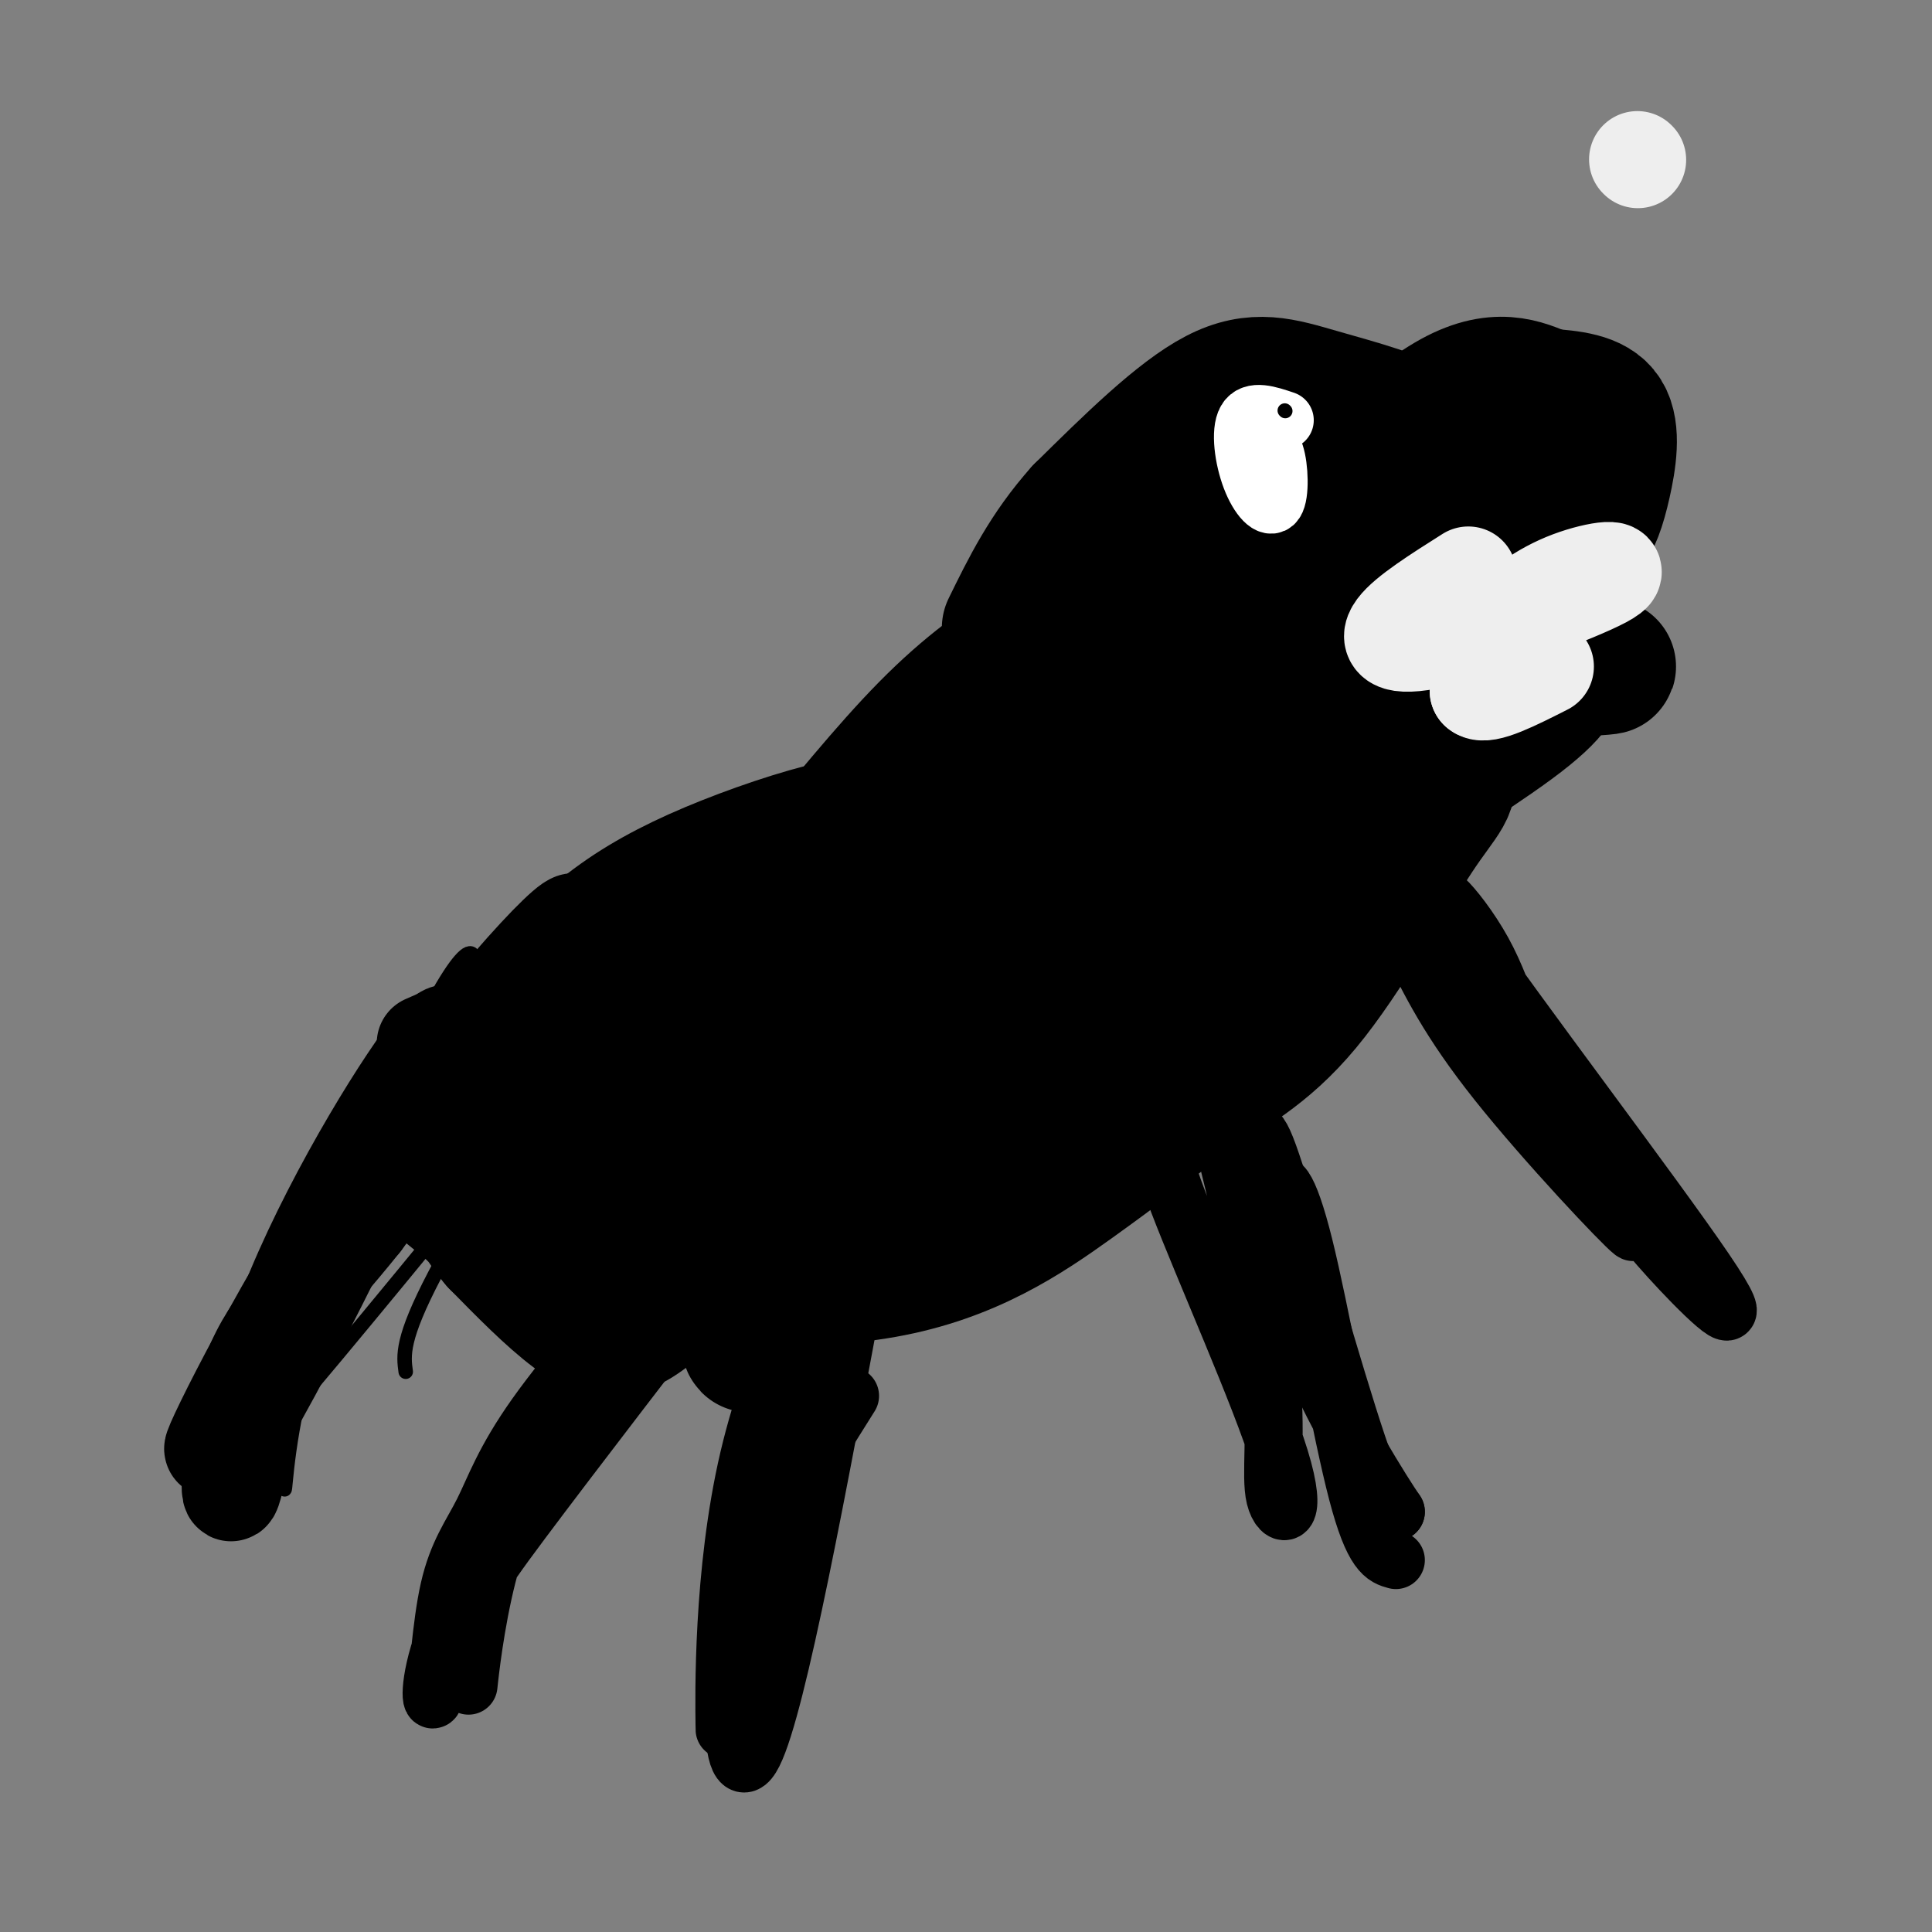 <svg viewBox='0 0 400 400' version='1.1' xmlns='http://www.w3.org/2000/svg' xmlns:xlink='http://www.w3.org/1999/xlink'><rect x="0" y="0" width="400" height="400" fill="#808080" stroke="none"/><g fill='none' stroke='rgb(0,0,0)' stroke-width='28' stroke-linecap='round' stroke-linejoin='round'><path d='M315,92c-20.753,4.558 -41.507,9.115 -62,16c-20.493,6.885 -40.726,16.097 -34,20c6.726,3.903 40.410,2.497 62,-1c21.590,-3.497 31.086,-9.083 37,-12c5.914,-2.917 8.245,-3.163 10,-5c1.755,-1.837 2.934,-5.264 4,-10c1.066,-4.736 2.019,-10.782 0,-14c-2.019,-3.218 -7.009,-3.609 -12,-4'/><path d='M320,82c-4.636,-1.928 -10.226,-4.748 -20,1c-9.774,5.748 -23.730,20.064 -32,31c-8.270,10.936 -10.852,18.491 -8,21c2.852,2.509 11.140,-0.026 25,-8c13.860,-7.974 33.292,-21.385 40,-28c6.708,-6.615 0.691,-6.435 -2,-7c-2.691,-0.565 -2.054,-1.876 -9,-3c-6.946,-1.124 -21.473,-2.062 -36,-3'/><path d='M278,86c-10.394,0.264 -18.378,2.423 -26,7c-7.622,4.577 -14.880,11.573 -18,17c-3.120,5.427 -2.102,9.286 -1,12c1.102,2.714 2.288,4.283 4,6c1.712,1.717 3.950,3.581 5,6c1.050,2.419 0.912,5.394 10,0c9.088,-5.394 27.402,-19.158 37,-28c9.598,-8.842 10.480,-12.762 6,-16c-4.480,-3.238 -14.322,-5.795 -22,-8c-7.678,-2.205 -13.194,-4.059 -21,0c-7.806,4.059 -17.903,14.029 -28,24'/><path d='M224,106c-7.167,8.000 -11.083,16.000 -15,24'/><path d='M236,124c-13.613,5.000 -27.226,10.000 -44,27c-16.774,17.000 -36.708,46.000 -53,58c-16.292,12.000 -28.940,7.000 -36,7c-7.060,-0.000 -8.530,5.000 -10,10'/><path d='M93,226c-2.466,5.413 -3.630,13.947 2,21c5.630,7.053 18.053,12.625 23,15c4.947,2.375 2.419,1.554 13,2c10.581,0.446 34.272,2.158 52,-1c17.728,-3.158 29.494,-11.188 39,-18c9.506,-6.812 16.753,-12.406 24,-18'/><path d='M246,227c7.901,-5.127 15.652,-8.946 24,-19c8.348,-10.054 17.292,-26.343 23,-35c5.708,-8.657 8.179,-9.681 6,-14c-2.179,-4.319 -9.010,-11.932 0,-16c9.010,-4.068 33.860,-4.591 34,-5c0.140,-0.409 -24.430,-0.705 -49,-1'/><path d='M284,137c-12.231,-1.472 -18.310,-4.654 -31,1c-12.690,5.654 -31.991,20.142 -46,34c-14.009,13.858 -22.726,27.084 -30,38c-7.274,10.916 -13.103,19.522 -17,33c-3.897,13.478 -5.860,31.827 -5,35c0.860,3.173 4.544,-8.830 24,-28c19.456,-19.170 54.686,-45.507 81,-64c26.314,-18.493 43.713,-29.142 53,-36c9.287,-6.858 10.462,-9.923 9,-12c-1.462,-2.077 -5.561,-3.165 -11,-1c-5.439,2.165 -12.220,7.582 -19,13'/><path d='M292,150c-5.656,3.269 -10.296,4.942 -18,13c-7.704,8.058 -18.473,22.500 -38,40c-19.527,17.500 -47.814,38.057 -57,42c-9.186,3.943 0.728,-8.729 13,-20c12.272,-11.271 26.901,-21.142 37,-29c10.099,-7.858 15.666,-13.702 31,-22c15.334,-8.298 40.435,-19.049 44,-23c3.565,-3.951 -14.405,-1.100 -34,3c-19.595,4.100 -40.814,9.450 -57,15c-16.186,5.550 -27.339,11.300 -36,17c-8.661,5.700 -14.831,11.350 -21,17'/><path d='M156,203c16.186,-2.313 67.151,-16.595 93,-25c25.849,-8.405 26.581,-10.933 31,-15c4.419,-4.067 12.525,-9.671 13,-12c0.475,-2.329 -6.682,-1.381 -11,-1c-4.318,0.381 -5.799,0.196 -15,6c-9.201,5.804 -26.123,17.597 -44,31c-17.877,13.403 -36.709,28.417 -52,44c-15.291,15.583 -27.040,31.734 -35,39c-7.960,7.266 -12.131,5.647 -17,2c-4.869,-3.647 -10.434,-9.324 -16,-15'/><path d='M103,257c-2.928,-3.319 -2.249,-4.116 -7,-8c-4.751,-3.884 -14.933,-10.853 1,-13c15.933,-2.147 57.981,0.530 61,2c3.019,1.470 -32.990,1.735 -69,2'/></g>
<g fill='none' stroke='rgb(0,0,0)' stroke-width='12' stroke-linecap='round' stroke-linejoin='round'><path d='M141,257c-11.626,13.248 -23.252,26.496 -30,36c-6.748,9.504 -8.618,15.264 -11,20c-2.382,4.736 -5.275,8.447 -7,16c-1.725,7.553 -2.283,18.946 -3,22c-0.717,3.054 -1.594,-2.233 2,-12c3.594,-9.767 11.660,-24.014 16,-32c4.340,-7.986 4.954,-9.710 10,-15c5.046,-5.290 14.523,-14.145 24,-23'/><path d='M142,269c7.055,-7.557 12.693,-14.948 5,-5c-7.693,9.948 -28.718,37.237 -39,51c-10.282,13.763 -9.820,14.001 -10,19c-0.180,4.999 -1.001,14.759 -1,15c0.001,0.241 0.825,-9.039 3,-19c2.175,-9.961 5.701,-20.605 17,-41c11.299,-20.395 30.371,-50.541 38,-62c7.629,-11.459 3.814,-4.229 0,3'/><path d='M155,230c0.500,0.167 1.750,-0.917 3,-2'/><path d='M164,223c-1.329,-3.317 -2.657,-6.633 -9,4c-6.343,10.633 -17.700,35.217 -22,41c-4.300,5.783 -1.544,-7.233 -2,-11c-0.456,-3.767 -4.123,1.717 3,-8c7.123,-9.717 25.035,-34.633 28,-41c2.965,-6.367 -9.018,5.817 -21,18'/><path d='M141,226c-5.178,4.756 -7.622,7.644 -6,5c1.622,-2.644 7.311,-10.822 13,-19'/><path d='M178,261c-8.518,46.056 -17.037,92.112 -22,102c-4.963,9.888 -6.372,-16.391 1,-46c7.372,-29.609 23.523,-62.549 28,-75c4.477,-12.451 -2.721,-4.415 -6,0c-3.279,4.415 -2.640,5.207 -2,6'/><path d='M177,248c-4.995,9.563 -16.483,30.470 -22,54c-5.517,23.530 -5.062,49.681 -5,55c0.062,5.319 -0.268,-10.195 4,-25c4.268,-14.805 13.134,-28.903 22,-43'/><path d='M252,231c4.730,19.076 9.460,38.152 11,52c1.540,13.848 -0.109,22.467 1,27c1.109,4.533 4.976,4.978 1,-8c-3.976,-12.978 -15.797,-39.379 -21,-53c-5.203,-13.621 -3.789,-14.462 0,-14c3.789,0.462 9.954,2.227 13,1c3.046,-1.227 2.974,-5.446 7,7c4.026,12.446 12.150,41.556 17,56c4.850,14.444 6.425,14.222 8,14'/><path d='M289,313c-2.357,-3.410 -12.250,-18.936 -18,-33c-5.750,-14.064 -7.356,-26.667 -7,-32c0.356,-5.333 2.673,-3.397 6,10c3.327,13.397 7.665,38.256 11,51c3.335,12.744 5.668,13.372 8,14'/><path d='M292,195c3.997,8.210 7.993,16.419 18,29c10.007,12.581 26.024,29.533 28,31c1.976,1.467 -10.090,-12.550 -17,-25c-6.910,-12.450 -8.664,-23.333 -14,-33c-5.336,-9.667 -14.255,-18.117 -4,-3c10.255,15.117 39.684,53.801 50,69c10.316,15.199 1.519,6.914 -5,0c-6.519,-6.914 -10.759,-12.457 -15,-18'/><path d='M333,245c-3.667,-5.500 -5.333,-10.250 -7,-15'/></g>
<g fill='none' stroke='rgb(255,255,255)' stroke-width='12' stroke-linecap='round' stroke-linejoin='round'><path d='M266,87c-3.349,-1.131 -6.699,-2.262 -8,0c-1.301,2.262 -0.555,7.915 1,12c1.555,4.085 3.919,6.600 5,5c1.081,-1.600 0.880,-7.314 0,-10c-0.880,-2.686 -2.440,-2.343 -4,-2'/></g>
<g fill='none' stroke='rgb(0,0,0)' stroke-width='3' stroke-linecap='round' stroke-linejoin='round'><path d='M266,85c0.000,0.000 0.100,0.100 0.1,0.1'/><path d='M88,238c-3.019,1.297 -6.038,2.595 -11,7c-4.962,4.405 -11.866,11.919 -15,20c-3.134,8.081 -2.499,16.730 -2,17c0.499,0.270 0.863,-7.840 1,-11c0.137,-3.160 0.048,-1.369 8,-13c7.952,-11.631 23.946,-36.685 31,-47c7.054,-10.315 5.168,-5.893 7,-5c1.832,0.893 7.380,-1.745 -1,11c-8.380,12.745 -30.690,40.872 -53,69'/><path d='M53,286c-11.718,17.478 -14.512,26.675 0,3c14.512,-23.675 46.330,-80.220 47,-77c0.670,3.220 -29.809,66.206 -41,85c-11.191,18.794 -3.096,-6.603 5,-32'/><path d='M64,265c6.954,-19.407 21.840,-51.923 29,-63c7.160,-11.077 6.595,-0.714 0,15c-6.595,15.714 -19.220,36.780 -26,55c-6.780,18.220 -7.714,33.595 -8,36c-0.286,2.405 0.077,-8.160 -2,-10c-2.077,-1.840 -6.593,5.046 3,-6c9.593,-11.046 33.297,-40.023 57,-69'/><path d='M117,223c10.929,-14.595 9.750,-16.583 2,-6c-7.750,10.583 -22.071,33.738 -29,47c-6.929,13.262 -6.464,16.631 -6,20'/></g>
<g fill='none' stroke='rgb(0,0,0)' stroke-width='20' stroke-linecap='round' stroke-linejoin='round'><path d='M84,240c-1.804,-1.156 -3.608,-2.313 -13,13c-9.392,15.313 -26.373,47.094 -27,47c-0.627,-0.094 15.100,-32.064 34,-60c18.900,-27.936 40.971,-51.839 41,-49c0.029,2.839 -21.986,32.419 -44,62'/><path d='M75,253c-11.688,14.643 -18.907,20.252 -23,31c-4.093,10.748 -5.061,26.636 -4,25c1.061,-1.636 4.152,-20.795 13,-42c8.848,-21.205 23.454,-44.457 29,-51c5.546,-6.543 2.032,3.623 0,7c-2.032,3.377 -2.580,-0.035 -8,9c-5.420,9.035 -15.710,30.518 -26,52'/><path d='M88,216c30.333,-13.250 60.667,-26.500 76,-32c15.333,-5.500 15.667,-3.250 16,-1'/><path d='M108,203c5.702,-5.649 11.405,-11.298 18,-16c6.595,-4.702 14.083,-8.458 23,-12c8.917,-3.542 19.262,-6.869 26,-8c6.738,-1.131 9.869,-0.065 13,1'/></g>
<g fill='none' stroke='rgb(238,238,238)' stroke-width='20' stroke-linecap='round' stroke-linejoin='round'><path d='M339,33c0.000,0.000 0.100,0.100 0.1,0.1'/><path d='M304,119c-6.442,4.074 -12.884,8.149 -15,11c-2.116,2.851 0.093,4.479 10,2c9.907,-2.479 27.511,-9.067 33,-12c5.489,-2.933 -1.138,-2.213 -7,0c-5.862,2.213 -10.961,5.918 -14,10c-3.039,4.082 -4.020,8.541 -5,13'/><path d='M306,143c1.500,1.333 7.750,-1.833 14,-5'/></g>
</svg>